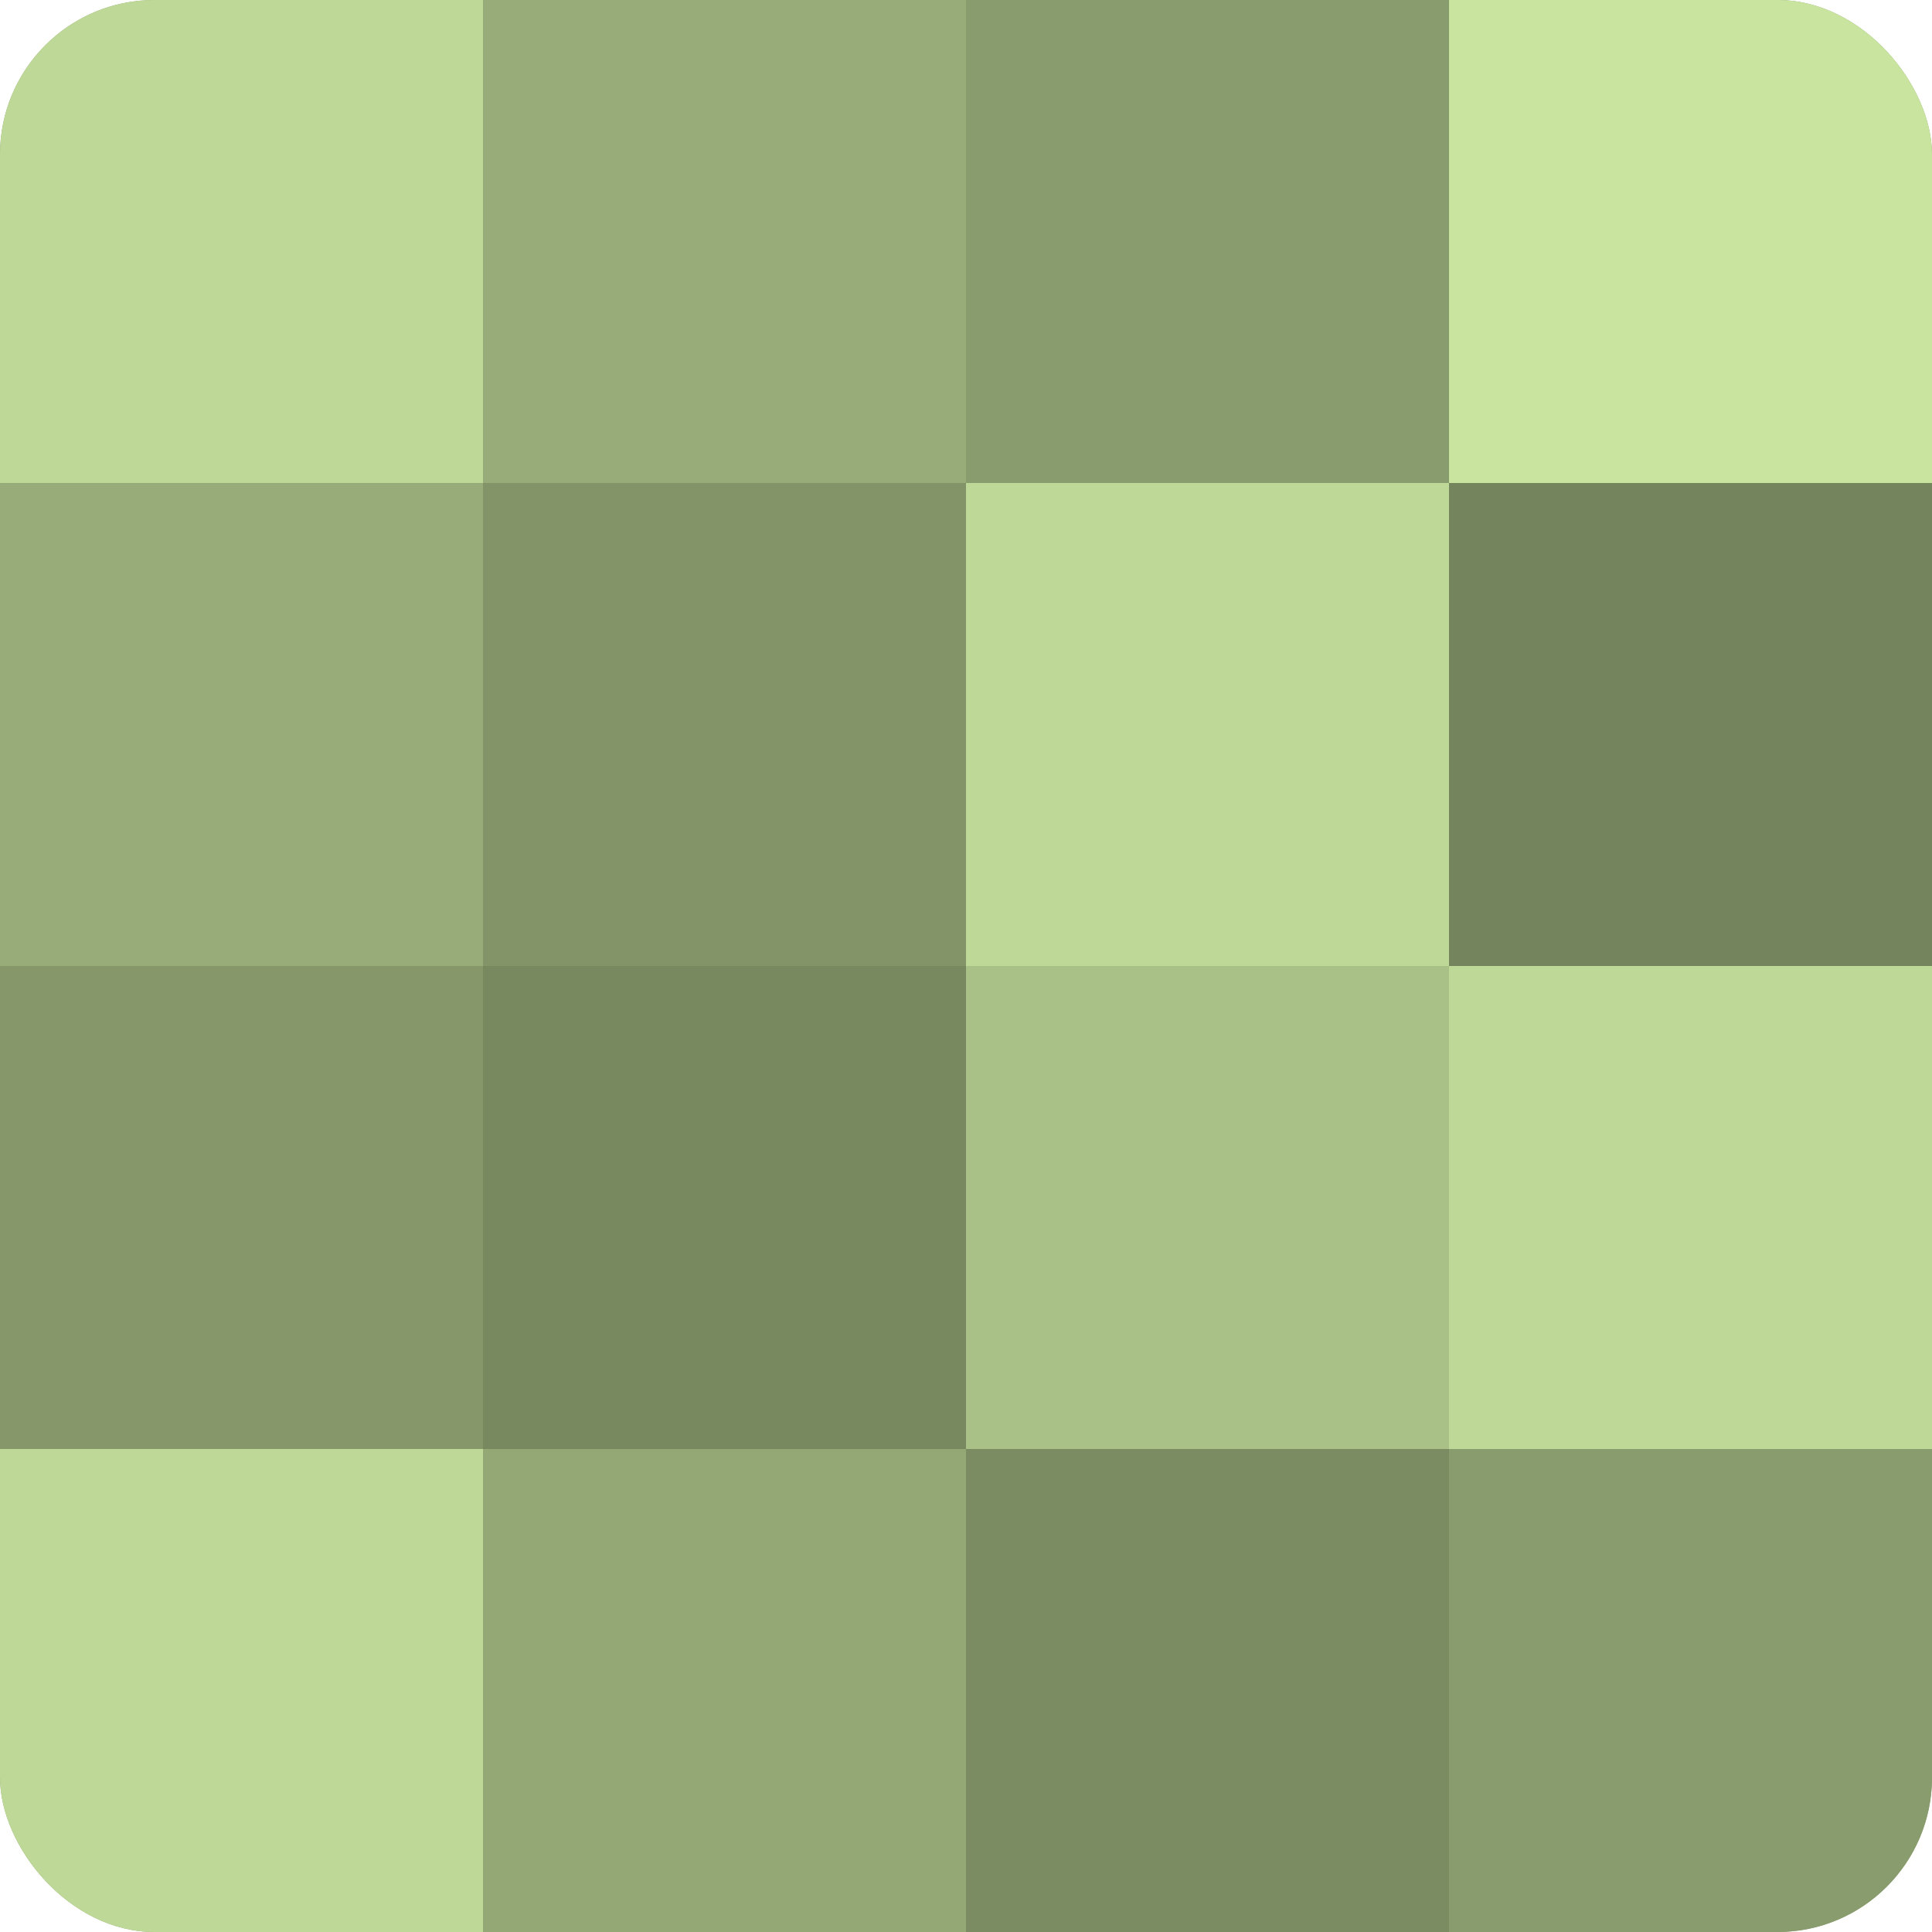 <?xml version="1.0" encoding="UTF-8"?>
<svg xmlns="http://www.w3.org/2000/svg" width="60" height="60" viewBox="0 0 100 100" preserveAspectRatio="xMidYMid meet"><defs><clipPath id="c" width="100" height="100"><rect width="100" height="100" rx="8" ry="8"/></clipPath></defs><g clip-path="url(#c)"><rect width="100" height="100" fill="#8da070"/><rect width="25" height="25" fill="#bed897"/><rect y="25" width="25" height="25" fill="#97ac78"/><rect y="50" width="25" height="25" fill="#86986a"/><rect y="75" width="25" height="25" fill="#bed897"/><rect x="25" width="25" height="25" fill="#97ac78"/><rect x="25" y="25" width="25" height="25" fill="#829468"/><rect x="25" y="50" width="25" height="25" fill="#78885f"/><rect x="25" y="75" width="25" height="25" fill="#94a876"/><rect x="50" width="25" height="25" fill="#899c6d"/><rect x="50" y="25" width="25" height="25" fill="#bed897"/><rect x="50" y="50" width="25" height="25" fill="#a9c086"/><rect x="50" y="75" width="25" height="25" fill="#7b8c62"/><rect x="75" width="25" height="25" fill="#c8e49f"/><rect x="75" y="25" width="25" height="25" fill="#74845d"/><rect x="75" y="50" width="25" height="25" fill="#bed897"/><rect x="75" y="75" width="25" height="25" fill="#899c6d"/></g></svg>

